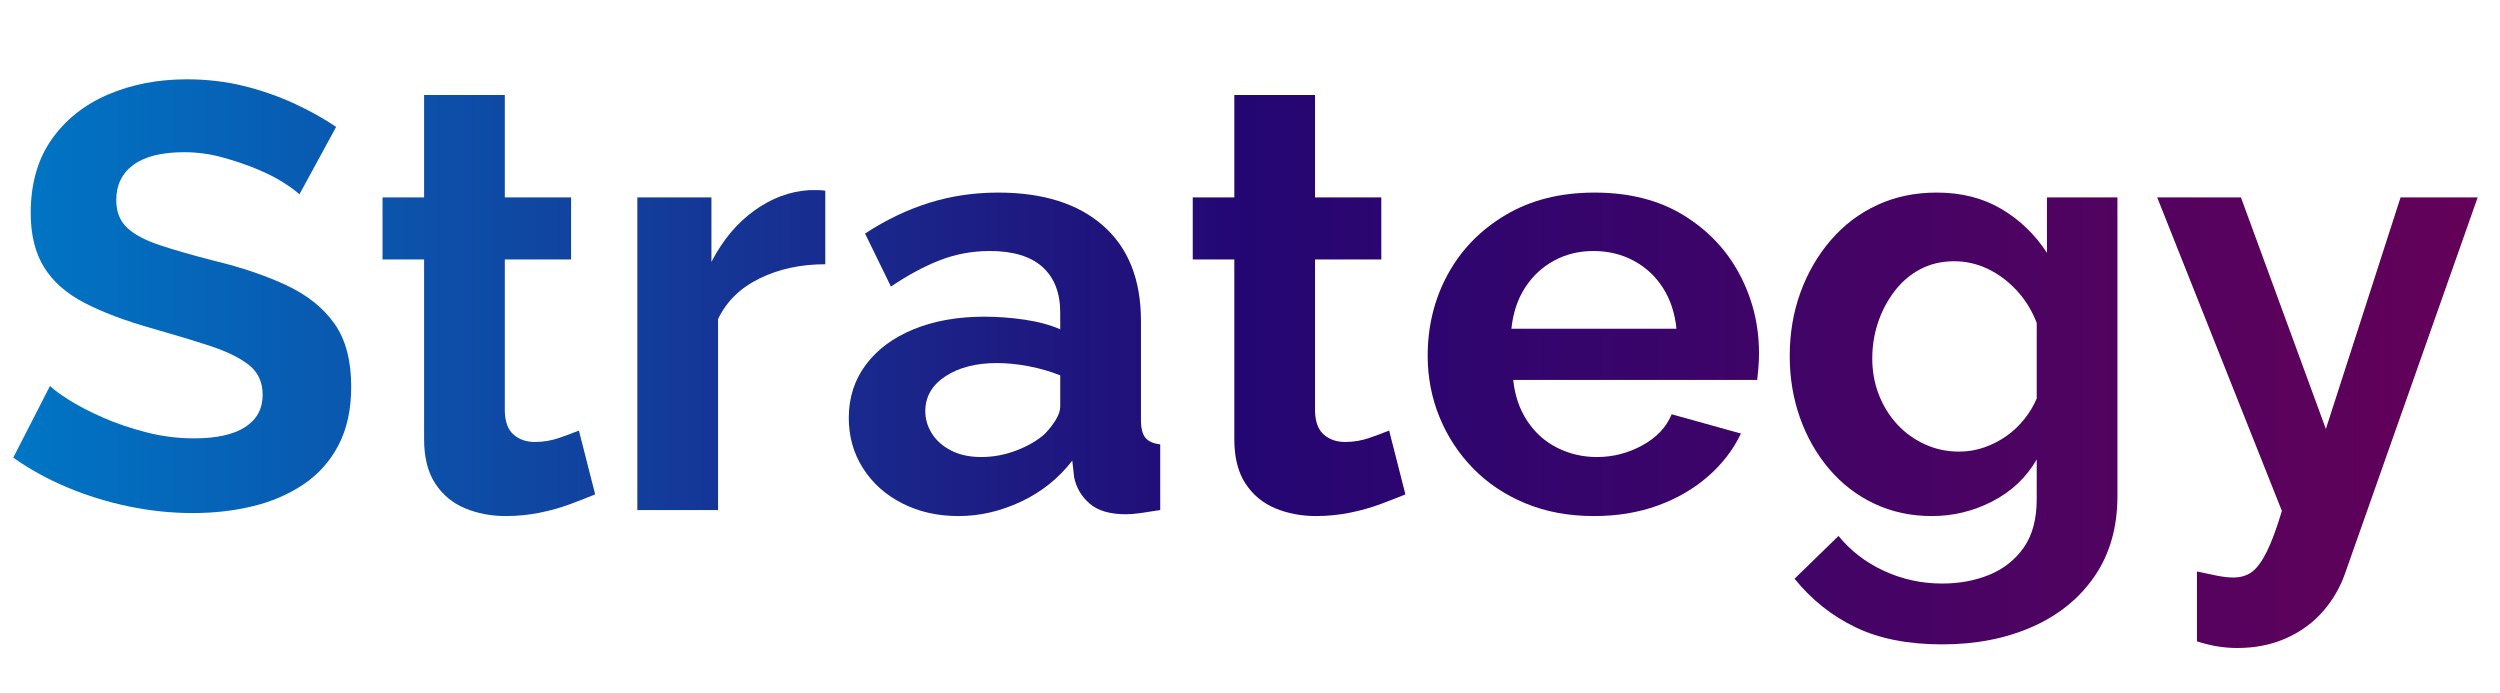 <?xml version="1.0" encoding="UTF-8"?> <svg xmlns="http://www.w3.org/2000/svg" xmlns:xlink="http://www.w3.org/1999/xlink" version="1.1" id="Layer_1" x="0px" y="0px" width="415px" height="115px" viewBox="0 0 415 115" xml:space="preserve"> <g> <g> <linearGradient id="SVGID_1_" gradientUnits="userSpaceOnUse" x1="2.2" y1="60.367" x2="411.293" y2="60.367"> <stop offset="0" style="stop-color:#0076C5"></stop> <stop offset="0.5" style="stop-color:#240673"></stop> <stop offset="1" style="stop-color:#640158"></stop> </linearGradient> <path fill="url(#SVGID_1_)" d="M49.7,32.267c-0.467-0.466-1.317-1.1-2.55-1.9c-1.234-0.8-2.734-1.566-4.5-2.3 c-1.767-0.733-3.684-1.383-5.75-1.95c-2.067-0.566-4.167-0.85-6.3-0.85c-3.734,0-6.55,0.697-8.45,2.09 c-1.9,1.394-2.85,3.35-2.85,5.869c0,1.925,0.6,3.45,1.8,4.578c1.2,1.128,3,2.089,5.4,2.886s5.4,1.658,9,2.586 c4.666,1.128,8.716,2.505,12.15,4.13c3.433,1.625,6.066,3.748,7.9,6.369c1.833,2.62,2.75,6.086,2.75,10.397 c0,3.781-0.7,7.016-2.1,9.701c-1.4,2.688-3.334,4.859-5.8,6.518c-2.467,1.659-5.267,2.87-8.4,3.633 c-3.134,0.761-6.467,1.144-10,1.144c-3.534,0-7.067-0.367-10.6-1.1c-3.534-0.733-6.934-1.783-10.2-3.15 c-3.268-1.366-6.268-3.016-9-4.95l6.1-11.9c0.6,0.6,1.666,1.384,3.2,2.35c1.533,0.967,3.4,1.935,5.6,2.9 c2.2,0.967,4.6,1.785,7.2,2.45c2.6,0.667,5.233,1,7.9,1c3.732,0,6.565-0.625,8.5-1.878c1.933-1.253,2.9-3.033,2.9-5.34 c0-2.124-0.767-3.783-2.3-4.978c-1.534-1.195-3.667-2.241-6.4-3.138c-2.734-0.897-5.967-1.875-9.7-2.938 c-4.467-1.261-8.2-2.672-11.2-4.233c-3-1.559-5.234-3.534-6.7-5.925c-1.467-2.389-2.2-5.376-2.2-8.962 c0-4.847,1.15-8.913,3.45-12.199c2.3-3.286,5.416-5.775,9.35-7.469c3.933-1.694,8.3-2.541,13.1-2.541 c3.333,0,6.483,0.367,9.45,1.1c2.965,0.734,5.75,1.7,8.35,2.9c2.6,1.2,4.933,2.5,7,3.9L49.7,32.267z"></path> <linearGradient id="SVGID_2_" gradientUnits="userSpaceOnUse" x1="2.2" y1="60.367" x2="411.293" y2="60.367"> <stop offset="0" style="stop-color:#0076C5"></stop> <stop offset="0.5" style="stop-color:#240673"></stop> <stop offset="1" style="stop-color:#640158"></stop> </linearGradient> <path fill="url(#SVGID_2_)" d="M98.799,82.067c-1.134,0.467-2.5,1-4.1,1.6s-3.317,1.083-5.15,1.45 c-1.834,0.365-3.685,0.55-5.55,0.55c-2.467,0-4.734-0.43-6.8-1.288c-2.067-0.859-3.717-2.229-4.95-4.112 c-1.234-1.881-1.85-4.342-1.85-7.38v-29.82h-6.9v-10.3h6.9v-17h13.4v17h11v10.3h-11v25.267c0.065,1.777,0.565,3.06,1.5,3.849 c0.933,0.791,2.1,1.185,3.5,1.185s2.766-0.233,4.1-0.7c1.333-0.466,2.4-0.866,3.2-1.2L98.799,82.067z"></path> <linearGradient id="SVGID_3_" gradientUnits="userSpaceOnUse" x1="2.2" y1="60.367" x2="411.293" y2="60.367"> <stop offset="0" style="stop-color:#0076C5"></stop> <stop offset="0.5" style="stop-color:#240673"></stop> <stop offset="1" style="stop-color:#640158"></stop> </linearGradient> <path fill="url(#SVGID_3_)" d="M136.998,43.867c-4.067,0-7.7,0.784-10.9,2.35c-3.2,1.567-5.5,3.817-6.9,6.75v31.7h-13.4v-51.9 h12.3v10.7c1.866-3.6,4.233-6.433,7.1-8.5c2.866-2.065,5.9-3.2,9.1-3.4c0.733,0,1.3,0,1.7,0c0.4,0,0.733,0.035,1,0.1V43.867z"></path> <linearGradient id="SVGID_4_" gradientUnits="userSpaceOnUse" x1="2.2" y1="60.367" x2="411.293" y2="60.367"> <stop offset="0" style="stop-color:#0076C5"></stop> <stop offset="0.5" style="stop-color:#240673"></stop> <stop offset="1" style="stop-color:#640158"></stop> </linearGradient> <path fill="url(#SVGID_4_)" d="M140.897,69.364c0-3.359,0.95-6.306,2.85-8.842c1.9-2.536,4.55-4.495,7.95-5.879 c3.4-1.383,7.3-2.075,11.7-2.075c2.2,0,4.433,0.167,6.7,0.5c2.266,0.334,4.232,0.867,5.9,1.6v-2.788 c0-3.272-0.984-5.792-2.95-7.561c-1.967-1.767-4.884-2.651-8.75-2.651c-2.867,0-5.6,0.5-8.2,1.5c-2.6,1-5.334,2.467-8.2,4.4 l-4.3-8.8c3.465-2.266,7.016-3.966,10.65-5.1c3.633-1.133,7.45-1.7,11.45-1.7c7.466,0,13.283,1.841,17.45,5.522 c4.166,3.681,6.25,8.938,6.25,15.772v16.464c0,1.381,0.25,2.367,0.75,2.958c0.5,0.592,1.315,0.953,2.45,1.084v10.9 c-1.2,0.2-2.285,0.366-3.25,0.5c-0.967,0.133-1.785,0.2-2.45,0.2c-2.667,0-4.685-0.6-6.05-1.8c-1.367-1.2-2.217-2.666-2.55-4.4 l-0.3-2.7c-2.267,2.935-5.1,5.2-8.5,6.8s-6.867,2.4-10.4,2.4c-3.467,0-6.584-0.709-9.35-2.124c-2.767-1.416-4.935-3.359-6.5-5.83 C141.68,75.244,140.897,72.461,140.897,69.364z M173.498,71.967c0.733-0.779,1.333-1.559,1.8-2.339 c0.466-0.78,0.7-1.495,0.7-2.146v-5.168c-1.6-0.65-3.334-1.153-5.2-1.511c-1.867-0.356-3.634-0.536-5.3-0.536 c-3.467,0-6.317,0.731-8.55,2.194c-2.234,1.462-3.35,3.396-3.35,5.801c0,1.3,0.365,2.536,1.1,3.705 c0.733,1.17,1.8,2.113,3.2,2.828c1.4,0.716,3.065,1.072,5,1.072c2,0,3.966-0.374,5.9-1.121 C170.73,74,172.297,73.073,173.498,71.967z"></path> <linearGradient id="SVGID_5_" gradientUnits="userSpaceOnUse" x1="2.2" y1="60.367" x2="411.293" y2="60.367"> <stop offset="0" style="stop-color:#0076C5"></stop> <stop offset="0.5" style="stop-color:#240673"></stop> <stop offset="1" style="stop-color:#640158"></stop> </linearGradient> <path fill="url(#SVGID_5_)" d="M233.296,82.067c-1.134,0.467-2.5,1-4.1,1.6s-3.317,1.083-5.15,1.45 c-1.834,0.365-3.685,0.55-5.55,0.55c-2.467,0-4.734-0.43-6.8-1.288c-2.067-0.859-3.717-2.229-4.95-4.112 c-1.234-1.881-1.85-4.342-1.85-7.38v-29.82h-6.9v-10.3h6.9v-17h13.4v17h11v10.3h-11v25.267c0.065,1.777,0.565,3.06,1.5,3.849 c0.933,0.791,2.1,1.185,3.5,1.185s2.766-0.233,4.1-0.7c1.333-0.466,2.4-0.866,3.2-1.2L233.296,82.067z"></path> <linearGradient id="SVGID_6_" gradientUnits="userSpaceOnUse" x1="2.2" y1="60.367" x2="411.293" y2="60.367"> <stop offset="0" style="stop-color:#0076C5"></stop> <stop offset="0.5" style="stop-color:#240673"></stop> <stop offset="1" style="stop-color:#640158"></stop> </linearGradient> <path fill="url(#SVGID_6_)" d="M264.595,85.667c-4.2,0-8-0.709-11.4-2.125c-3.4-1.417-6.3-3.362-8.7-5.834 c-2.4-2.472-4.25-5.308-5.55-8.504c-1.3-3.197-1.95-6.577-1.95-10.136c0-4.944,1.116-9.461,3.35-13.55 c2.233-4.087,5.433-7.369,9.6-9.841c4.166-2.472,9.083-3.709,14.75-3.709c5.733,0,10.633,1.239,14.7,3.714 c4.065,2.477,7.183,5.745,9.35,9.806c2.166,4.061,3.25,8.436,3.25,13.124c0,0.792-0.034,1.602-0.1,2.426 c-0.067,0.825-0.135,1.502-0.2,2.03h-40.5c0.266,2.606,1.05,4.886,2.35,6.839c1.3,1.955,2.965,3.438,5,4.447 c2.033,1.009,4.215,1.514,6.55,1.514c2.666,0,5.183-0.65,7.55-1.95c2.365-1.3,3.982-3.016,4.85-5.15l11.5,3.2 c-1.267,2.667-3.084,5.035-5.45,7.1c-2.367,2.067-5.15,3.685-8.35,4.85S268.46,85.667,264.595,85.667z M250.895,54.567h27.4 c-0.267-2.606-1.017-4.87-2.25-6.792c-1.234-1.922-2.85-3.42-4.85-4.496c-2-1.075-4.234-1.612-6.7-1.612 c-2.4,0-4.584,0.538-6.55,1.612c-1.967,1.075-3.567,2.574-4.8,4.496C251.911,49.697,251.161,51.961,250.895,54.567z"></path> <linearGradient id="SVGID_7_" gradientUnits="userSpaceOnUse" x1="2.2" y1="60.367" x2="411.293" y2="60.367"> <stop offset="0" style="stop-color:#0076C5"></stop> <stop offset="0.5" style="stop-color:#240673"></stop> <stop offset="1" style="stop-color:#640158"></stop> </linearGradient> <path fill="url(#SVGID_7_)" d="M320.695,85.667c-3.467,0-6.65-0.686-9.55-2.053c-2.9-1.369-5.4-3.289-7.5-5.761 c-2.1-2.472-3.717-5.31-4.85-8.516c-1.135-3.207-1.7-6.613-1.7-10.22c0-3.807,0.6-7.346,1.8-10.619 c1.2-3.271,2.883-6.161,5.05-8.666c2.166-2.504,4.733-4.442,7.7-5.811c2.966-1.369,6.25-2.055,9.85-2.055 c4.066,0,7.633,0.9,10.7,2.7c3.065,1.8,5.6,4.234,7.6,7.3v-9.2h11.7v49.565c0,5.166-1.25,9.586-3.75,13.261 c-2.5,3.675-5.95,6.489-10.35,8.443c-4.4,1.952-9.4,2.93-15,2.93c-5.667,0-10.467-0.95-14.4-2.85c-3.934-1.9-7.3-4.584-10.1-8.05 l7.3-7.1c2,2.466,4.516,4.4,7.55,5.8c3.033,1.4,6.25,2.1,9.65,2.1c2.866,0,5.483-0.488,7.85-1.458 c2.366-0.974,4.266-2.479,5.7-4.519c1.433-2.041,2.15-4.714,2.15-8.023v-6.6c-1.734,3-4.185,5.317-7.35,6.95 C327.578,84.85,324.228,85.667,320.695,85.667z M325.195,74.967c1.465,0,2.866-0.232,4.2-0.701c1.333-0.469,2.566-1.104,3.7-1.906 c1.133-0.803,2.133-1.756,3-2.859c0.866-1.104,1.533-2.224,2-3.361V53.6c-0.8-2.073-1.917-3.879-3.35-5.417 c-1.434-1.538-3.034-2.725-4.8-3.561c-1.767-0.836-3.617-1.254-5.55-1.254c-2.067,0-3.934,0.436-5.6,1.305 c-1.667,0.869-3.1,2.089-4.3,3.661c-1.2,1.572-2.117,3.311-2.75,5.217c-0.634,1.906-0.95,3.896-0.95,5.969 c0,2.141,0.365,4.147,1.1,6.019c0.733,1.874,1.75,3.513,3.05,4.916c1.3,1.404,2.833,2.508,4.6,3.311 C321.311,74.567,323.195,74.967,325.195,74.967z"></path> <linearGradient id="SVGID_8_" gradientUnits="userSpaceOnUse" x1="2.2" y1="60.367" x2="411.293" y2="60.367"> <stop offset="0" style="stop-color:#0076C5"></stop> <stop offset="0.5" style="stop-color:#240673"></stop> <stop offset="1" style="stop-color:#640158"></stop> </linearGradient> <path fill="url(#SVGID_8_)" d="M364.694,94.867c1.2,0.266,2.315,0.5,3.35,0.7c1.033,0.2,1.916,0.3,2.65,0.3 c1.266,0,2.315-0.316,3.15-0.944c0.833-0.63,1.65-1.75,2.45-3.358c0.8-1.611,1.633-3.861,2.5-6.751l-20.7-52.047h13.9l14.1,38.439 l12.4-38.439h12.8l-22,62.376c-0.8,2.317-2.017,4.419-3.65,6.308c-1.634,1.886-3.667,3.377-6.1,4.474 c-2.434,1.094-5.15,1.642-8.15,1.642c-1.067,0-2.134-0.084-3.2-0.25c-1.067-0.167-2.234-0.45-3.5-0.85V94.867z"></path> </g> </g> </svg> 
